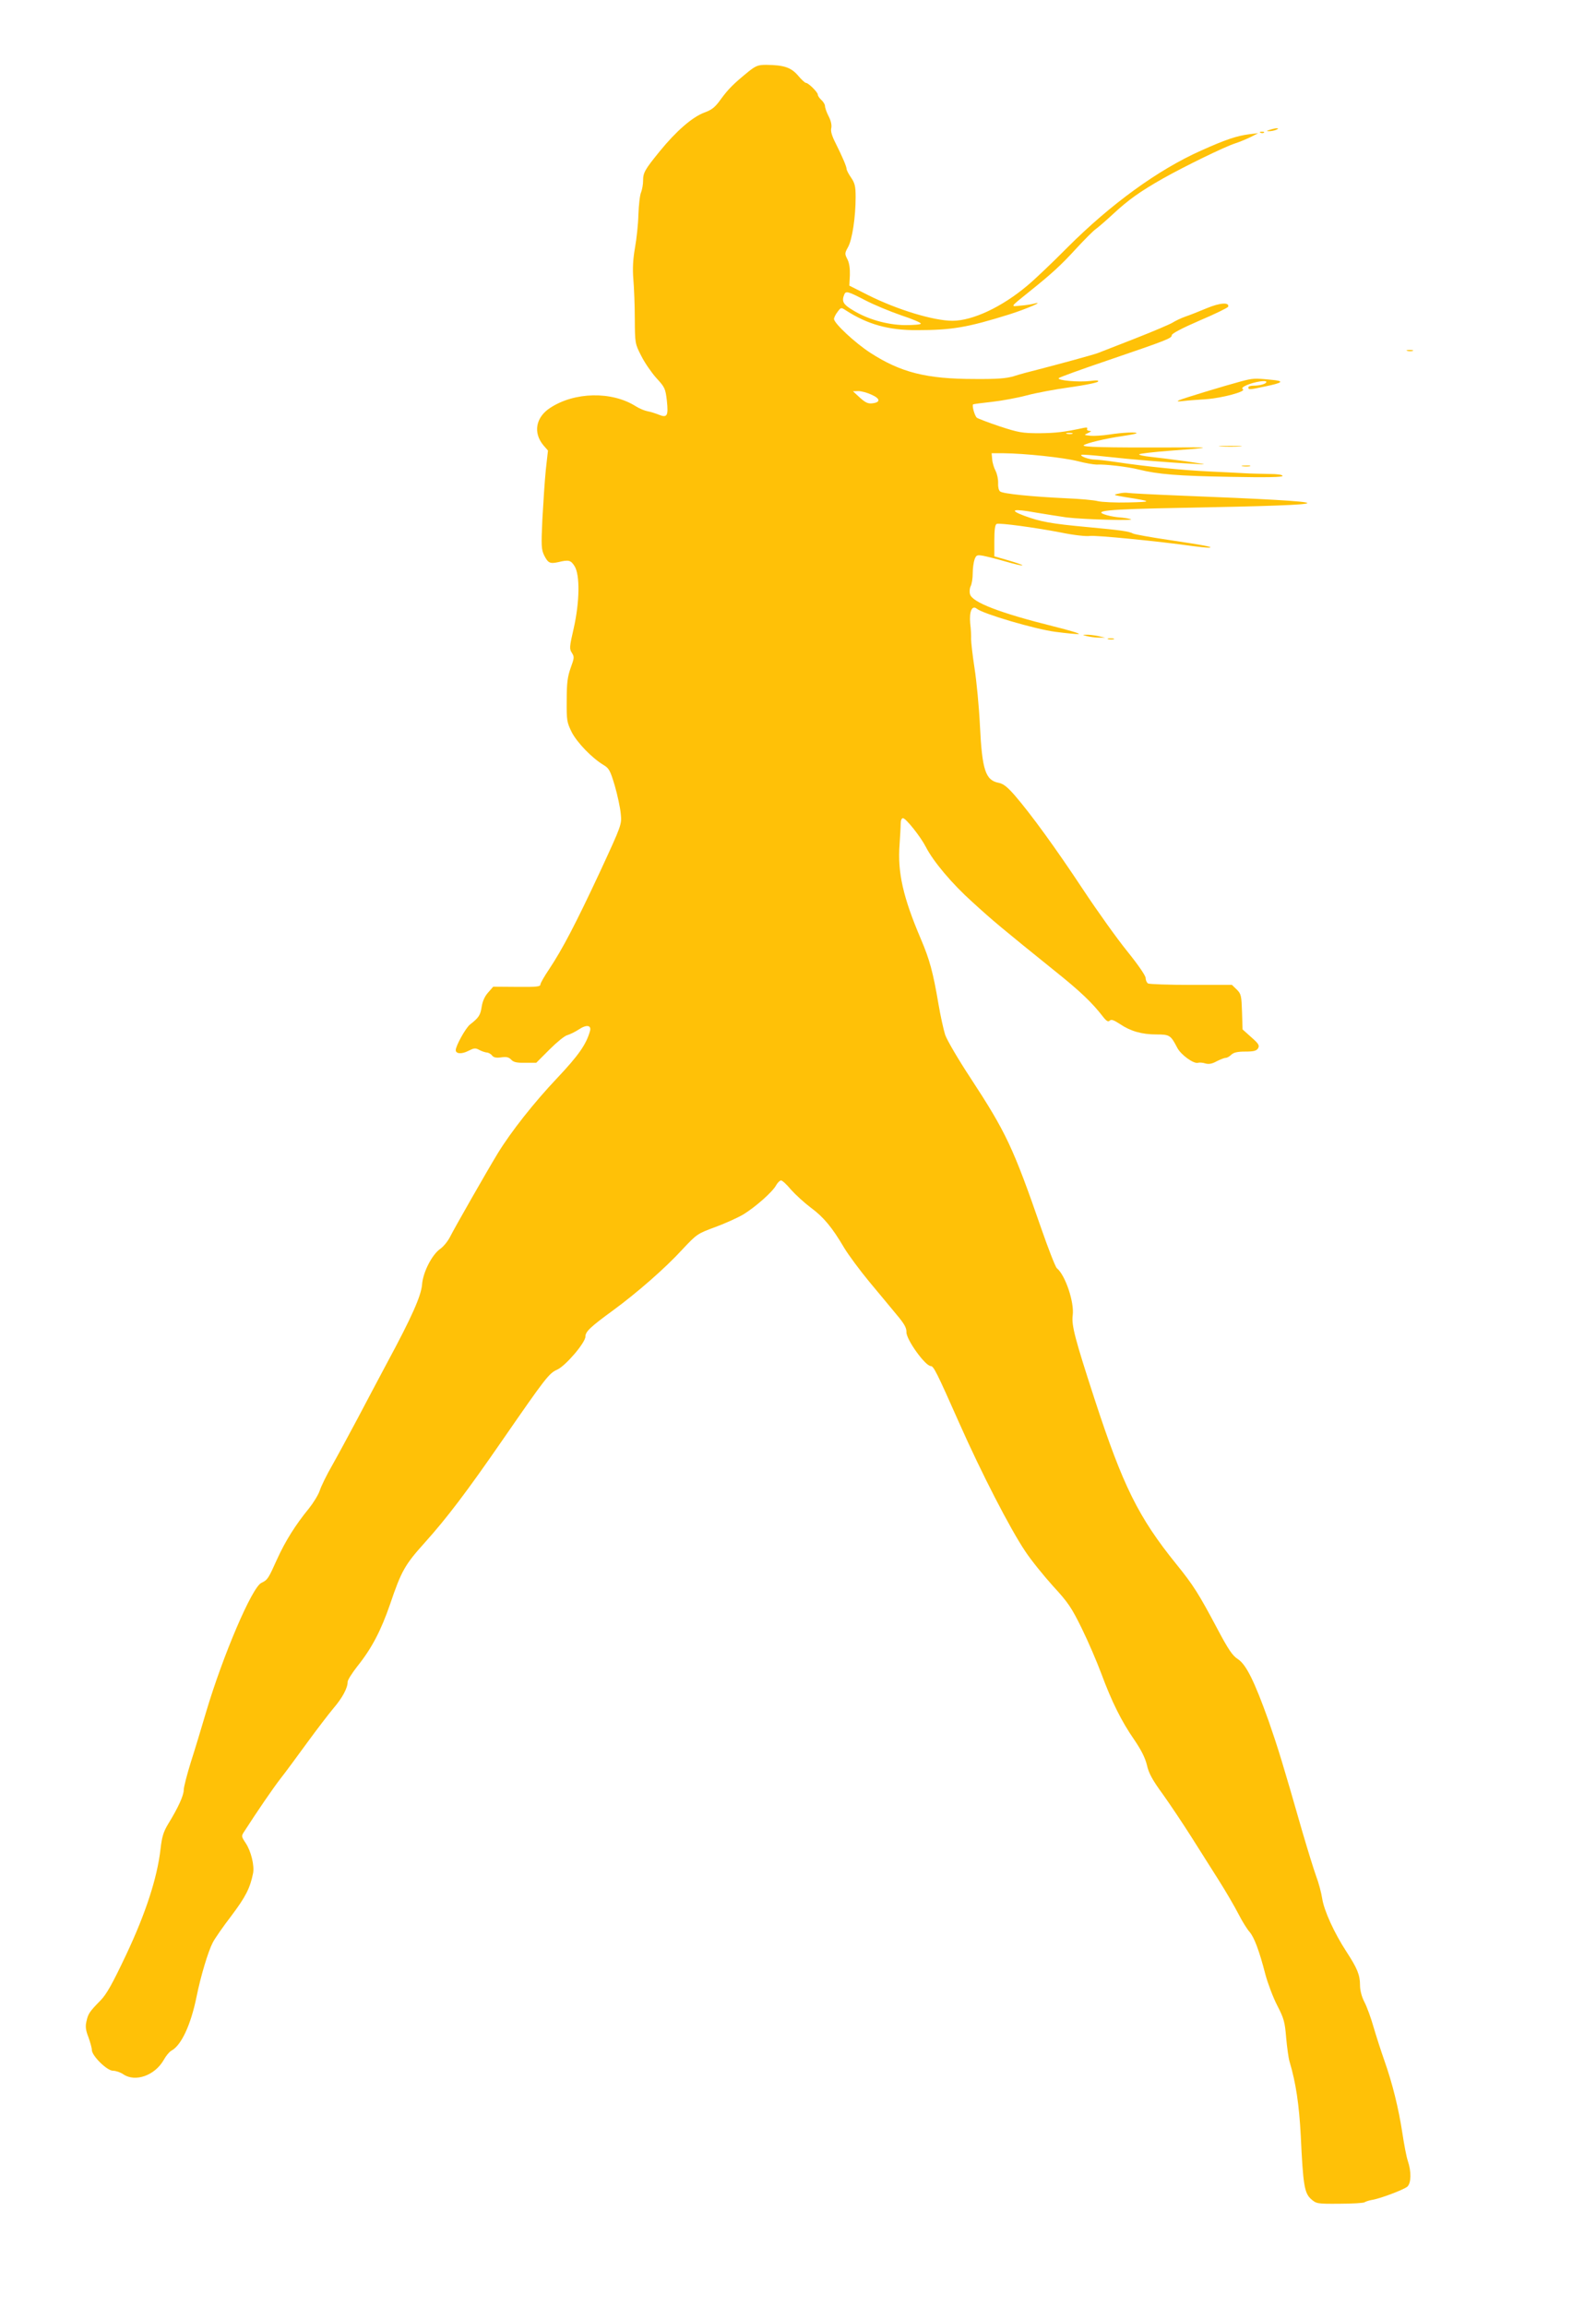 <?xml version="1.0" standalone="no"?>
<!DOCTYPE svg PUBLIC "-//W3C//DTD SVG 20010904//EN"
 "http://www.w3.org/TR/2001/REC-SVG-20010904/DTD/svg10.dtd">
<svg version="1.0" xmlns="http://www.w3.org/2000/svg"
 width="886pt" height="1280pt" viewBox="0 0 886 1280"
 preserveAspectRatio="xMidYMid meet">
<g transform="translate(0,1280) scale(0.1,-0.1)"
fill="#ffc107" stroke="none">
<path d="M4153 12401 c-81 -66 -109 -94 -151 -151 -32 -45 -49 -59 -93 -75
-66 -25 -155 -102 -247 -215 -83 -102 -92 -118 -92 -164 0 -19 -5 -47 -11 -63
-7 -15 -13 -71 -15 -123 -1 -52 -10 -135 -19 -185 -11 -64 -14 -114 -9 -175 4
-47 8 -146 8 -220 1 -135 1 -137 36 -205 19 -38 57 -93 84 -123 47 -51 50 -58
58 -125 9 -85 2 -97 -45 -78 -17 7 -45 16 -62 19 -16 3 -46 15 -66 28 -133 84
-340 80 -476 -10 -79 -52 -94 -137 -37 -206 l26 -30 -12 -107 c-6 -60 -14
-182 -19 -273 -7 -149 -6 -168 10 -202 22 -43 32 -47 79 -37 57 14 69 11 90
-23 30 -49 28 -197 -5 -344 -24 -104 -25 -115 -10 -137 14 -22 13 -28 -7 -83
-17 -48 -22 -82 -22 -179 -1 -113 1 -123 28 -178 30 -58 113 -144 177 -182 30
-18 37 -31 62 -115 15 -52 30 -122 33 -155 6 -60 6 -60 -116 -324 -135 -289
-208 -428 -281 -538 -27 -40 -49 -78 -49 -86 0 -12 -24 -14 -131 -13 l-131 1
-28 -32 c-19 -21 -31 -48 -36 -79 -7 -47 -16 -61 -65 -99 -24 -19 -79 -118
-79 -142 0 -21 34 -23 70 -4 32 16 39 17 61 5 13 -7 31 -13 40 -14 9 0 23 -7
30 -16 9 -12 24 -15 52 -11 28 4 42 1 55 -13 13 -14 31 -18 78 -17 l61 0 74
74 c40 40 84 76 98 79 14 4 43 18 63 31 44 30 73 25 63 -9 -21 -74 -64 -135
-182 -260 -127 -134 -256 -297 -330 -418 -62 -102 -240 -414 -264 -462 -12
-24 -36 -54 -54 -67 -46 -31 -97 -130 -102 -199 -5 -62 -57 -180 -193 -432
-45 -85 -121 -227 -167 -315 -47 -88 -109 -203 -139 -256 -30 -52 -61 -115
-69 -140 -8 -24 -36 -69 -60 -99 -73 -89 -130 -179 -176 -280 -50 -111 -53
-116 -88 -133 -52 -24 -214 -404 -307 -717 -25 -85 -63 -211 -85 -279 -21 -68
-39 -137 -39 -153 0 -30 -30 -97 -86 -188 -27 -45 -35 -71 -43 -141 -18 -157
-81 -353 -190 -584 -77 -163 -109 -220 -143 -255 -61 -62 -69 -74 -78 -116 -7
-28 -4 -50 11 -88 10 -28 19 -60 19 -71 0 -32 84 -115 117 -115 16 0 42 -9 58
-20 67 -45 175 -6 224 80 12 22 31 45 42 51 55 29 108 142 140 299 23 114 64
251 90 301 10 20 56 87 103 148 79 105 104 153 121 237 8 42 -11 122 -41 167
-25 38 -25 39 -7 66 70 109 159 239 201 293 27 34 93 124 147 198 54 74 120
160 146 191 49 57 79 112 79 147 0 10 24 48 53 85 81 101 132 199 183 347 62
183 82 218 191 339 124 138 234 283 433 571 240 347 258 370 303 390 47 21
157 150 157 184 0 27 27 53 152 144 135 99 293 237 387 340 79 84 83 87 181
123 55 20 125 52 156 70 67 41 164 126 183 163 8 14 20 26 27 26 7 0 32 -23
55 -51 24 -27 73 -72 110 -100 71 -52 119 -110 186 -224 23 -38 85 -122 137
-185 53 -63 121 -146 152 -183 44 -52 57 -75 56 -99 -1 -41 104 -187 135 -188
16 0 33 -34 159 -318 122 -275 281 -584 365 -709 32 -49 102 -135 154 -193 85
-92 104 -121 160 -235 35 -71 84 -185 109 -252 57 -154 112 -265 183 -367 38
-56 60 -99 70 -140 10 -45 30 -82 87 -160 40 -56 111 -162 158 -236 47 -74
116 -184 155 -245 38 -60 87 -144 108 -185 21 -41 49 -86 62 -100 25 -29 53
-101 88 -237 14 -51 43 -128 66 -172 36 -70 42 -90 49 -178 5 -54 13 -114 19
-133 35 -117 53 -239 62 -410 13 -275 20 -318 57 -352 30 -26 33 -27 159 -26
70 0 133 4 138 8 6 4 24 10 40 13 47 7 178 57 198 74 21 20 23 82 2 144 -8 24
-21 94 -30 154 -21 137 -55 275 -100 402 -19 54 -46 138 -60 186 -14 49 -36
110 -50 137 -16 31 -25 66 -25 95 0 56 -15 93 -75 185 -68 104 -125 229 -135
296 -5 32 -20 89 -34 125 -13 36 -47 146 -76 245 -110 384 -135 464 -187 614
-79 221 -125 314 -171 344 -30 19 -53 53 -116 172 -101 190 -131 238 -225 354
-212 262 -297 435 -454 915 -110 338 -129 411 -122 466 10 72 -41 224 -88 262
-8 7 -47 107 -87 222 -155 447 -195 532 -392 833 -68 103 -131 211 -141 240
-9 29 -26 105 -37 170 -30 177 -49 247 -98 362 -99 232 -130 370 -118 525 3
44 6 95 6 113 0 20 5 32 13 32 16 0 97 -102 126 -158 41 -81 146 -206 260
-308 115 -105 162 -144 456 -381 144 -115 208 -177 267 -253 20 -26 30 -32 39
-23 8 8 22 3 56 -19 59 -40 122 -58 203 -58 73 0 79 -4 115 -73 20 -40 94 -93
117 -84 7 2 25 1 40 -4 19 -5 37 -2 62 12 20 10 42 19 50 19 8 0 22 8 32 18
13 12 34 17 77 17 47 0 62 4 71 18 9 16 4 25 -38 62 l-48 43 -3 97 c-3 90 -5
100 -29 124 l-27 26 -227 0 c-125 0 -233 4 -239 8 -7 5 -13 18 -13 30 0 13
-42 74 -101 147 -56 69 -167 224 -247 345 -153 231 -289 418 -379 522 -40 46
-63 64 -88 69 -74 14 -93 70 -105 319 -5 104 -19 248 -30 318 -11 71 -19 143
-19 160 1 18 -1 57 -5 88 -6 66 10 103 37 81 34 -28 322 -113 436 -128 62 -8
121 -14 130 -12 9 2 -54 21 -139 42 -297 74 -454 134 -465 179 -4 14 -2 34 4
45 6 12 11 43 11 71 0 27 5 62 10 76 9 25 14 27 48 21 20 -4 77 -18 125 -32
49 -14 90 -24 93 -21 2 2 -32 14 -76 27 l-80 23 0 87 c0 61 4 89 13 93 18 6
212 -20 357 -48 73 -15 140 -22 160 -19 31 5 387 -30 570 -56 36 -5 76 -9 90
-9 37 2 -27 14 -229 44 -96 14 -181 30 -190 34 -24 13 -70 19 -251 36 -207 19
-264 30 -354 63 -88 33 -63 41 63 18 47 -8 124 -20 171 -27 98 -12 400 -20
355 -9 -16 4 -43 8 -60 9 -16 1 -48 6 -69 12 -89 25 -7 33 409 41 938 17 937
31 -5 68 -151 6 -282 13 -290 15 -8 2 -31 1 -50 -4 -33 -7 -30 -8 40 -20 148
-23 149 -26 15 -29 -71 -2 -148 2 -170 7 -22 6 -101 13 -175 16 -191 9 -353
25 -368 38 -8 6 -12 26 -11 46 1 20 -5 50 -14 68 -9 17 -18 46 -19 65 l-3 33
65 0 c119 -1 334 -24 413 -44 42 -11 89 -19 105 -19 44 3 172 -12 232 -27 108
-27 219 -36 508 -41 205 -4 292 -2 292 5 0 7 -29 11 -77 11 -43 1 -103 2 -133
4 -30 2 -120 6 -200 10 -146 7 -331 25 -513 52 -54 8 -109 14 -122 14 -28 0
-80 18 -72 26 3 3 65 -2 138 -10 135 -15 333 -32 489 -40 79 -5 76 -4 -45 14
-71 10 -160 21 -198 25 -37 4 -65 10 -63 14 3 4 80 13 173 20 244 18 243 20
-12 18 -349 -1 -480 2 -469 12 13 12 124 38 214 51 41 6 76 13 79 15 8 9 -79
5 -149 -6 -38 -6 -86 -9 -107 -7 -37 4 -37 4 -13 15 19 9 21 12 7 12 -10 1
-15 6 -12 11 4 7 -2 9 -17 6 -111 -24 -157 -29 -248 -30 -95 0 -116 4 -220 38
-63 21 -120 43 -127 48 -12 10 -28 66 -21 74 3 2 49 8 104 14 54 6 142 22 194
36 52 14 160 34 240 45 80 11 149 25 155 31 7 7 -5 9 -42 4 -65 -8 -188 3
-175 16 5 5 126 49 268 97 337 115 359 124 359 141 0 9 57 39 154 81 85 36
157 71 159 77 8 26 -46 22 -118 -8 -41 -17 -95 -39 -120 -47 -25 -9 -56 -24
-70 -33 -14 -9 -108 -49 -210 -89 -102 -40 -194 -76 -205 -80 -23 -9 -210 -60
-330 -91 -44 -11 -105 -27 -135 -37 -43 -13 -92 -17 -220 -16 -267 0 -409 36
-578 145 -85 55 -202 164 -202 188 0 8 9 26 20 40 19 25 19 25 47 7 119 -77
237 -110 393 -109 195 0 281 15 512 87 98 31 204 77 138 60 -14 -4 -47 -9 -75
-11 -57 -6 -61 -11 51 79 121 97 173 144 257 236 47 51 96 100 109 109 13 9
57 47 98 85 84 78 150 125 277 197 123 69 338 174 399 194 28 9 68 26 90 37
l39 20 -50 -6 c-70 -9 -132 -30 -268 -91 -238 -106 -501 -297 -742 -538 -82
-83 -182 -178 -222 -211 -141 -119 -304 -195 -415 -195 -106 0 -309 62 -470
143 l-103 52 3 58 c1 38 -3 68 -14 89 -15 29 -15 33 4 67 23 41 42 166 42 277
0 59 -4 77 -25 108 -14 20 -25 42 -25 47 0 14 -23 68 -61 144 -21 41 -29 68
-24 85 3 16 -2 40 -15 65 -11 21 -20 47 -20 56 0 9 -9 24 -20 34 -11 10 -20
23 -20 30 0 13 -52 65 -66 65 -5 0 -25 18 -44 41 -39 45 -78 58 -177 59 -45 0
-57 -5 -100 -39z m650 -1267 c50 -26 140 -63 201 -84 61 -20 110 -41 108 -46
-1 -5 -42 -8 -90 -8 -100 2 -208 33 -291 85 -50 30 -59 47 -45 83 9 23 19 21
117 -30z m35 -524 c50 -22 51 -43 4 -48 -24 -3 -39 5 -69 32 l-38 35 30 1 c17
0 50 -9 73 -20z m1115 -217 c-7 -2 -21 -2 -30 0 -10 3 -4 5 12 5 17 0 24 -2
18 -5z"/>
<path d="M7050 12080 c-20 -6 -21 -8 -5 -8 11 0 29 3 40 8 25 11 -1 11 -35 0z"/>
<path d="M6998 12063 c7 -3 16 -2 19 1 4 3 -2 6 -13 5 -11 0 -14 -3 -6 -6z"/>
<path d="M7813 10853 c9 -2 23 -2 30 0 6 3 -1 5 -18 5 -16 0 -22 -2 -12 -5z"/>
<path d="M6890 10684 c-90 -24 -324 -95 -345 -105 -14 -7 -8 -8 25 -4 25 3 81
7 125 10 89 6 225 43 205 55 -9 5 -2 13 21 23 41 18 109 29 109 18 0 -11 -36
-21 -72 -21 -16 0 -28 -4 -28 -10 0 -13 6 -13 90 5 106 22 113 31 34 38 -90 9
-99 8 -164 -9z"/>
<path d="M6778 10323 c28 -2 76 -2 105 0 28 2 5 3 -53 3 -58 0 -81 -1 -52 -3z"/>
<path d="M6898 10213 c12 -2 30 -2 40 0 9 3 -1 5 -23 4 -22 0 -30 -2 -17 -4z"/>
<path d="M6035 9270 c17 -4 46 -8 65 -8 l35 0 -40 9 c-22 4 -51 8 -65 7 -23 0
-22 -1 5 -8z"/>
<path d="M6153 9253 c9 -2 23 -2 30 0 6 3 -1 5 -18 5 -16 0 -22 -2 -12 -5z"/>
</g>
</svg>
